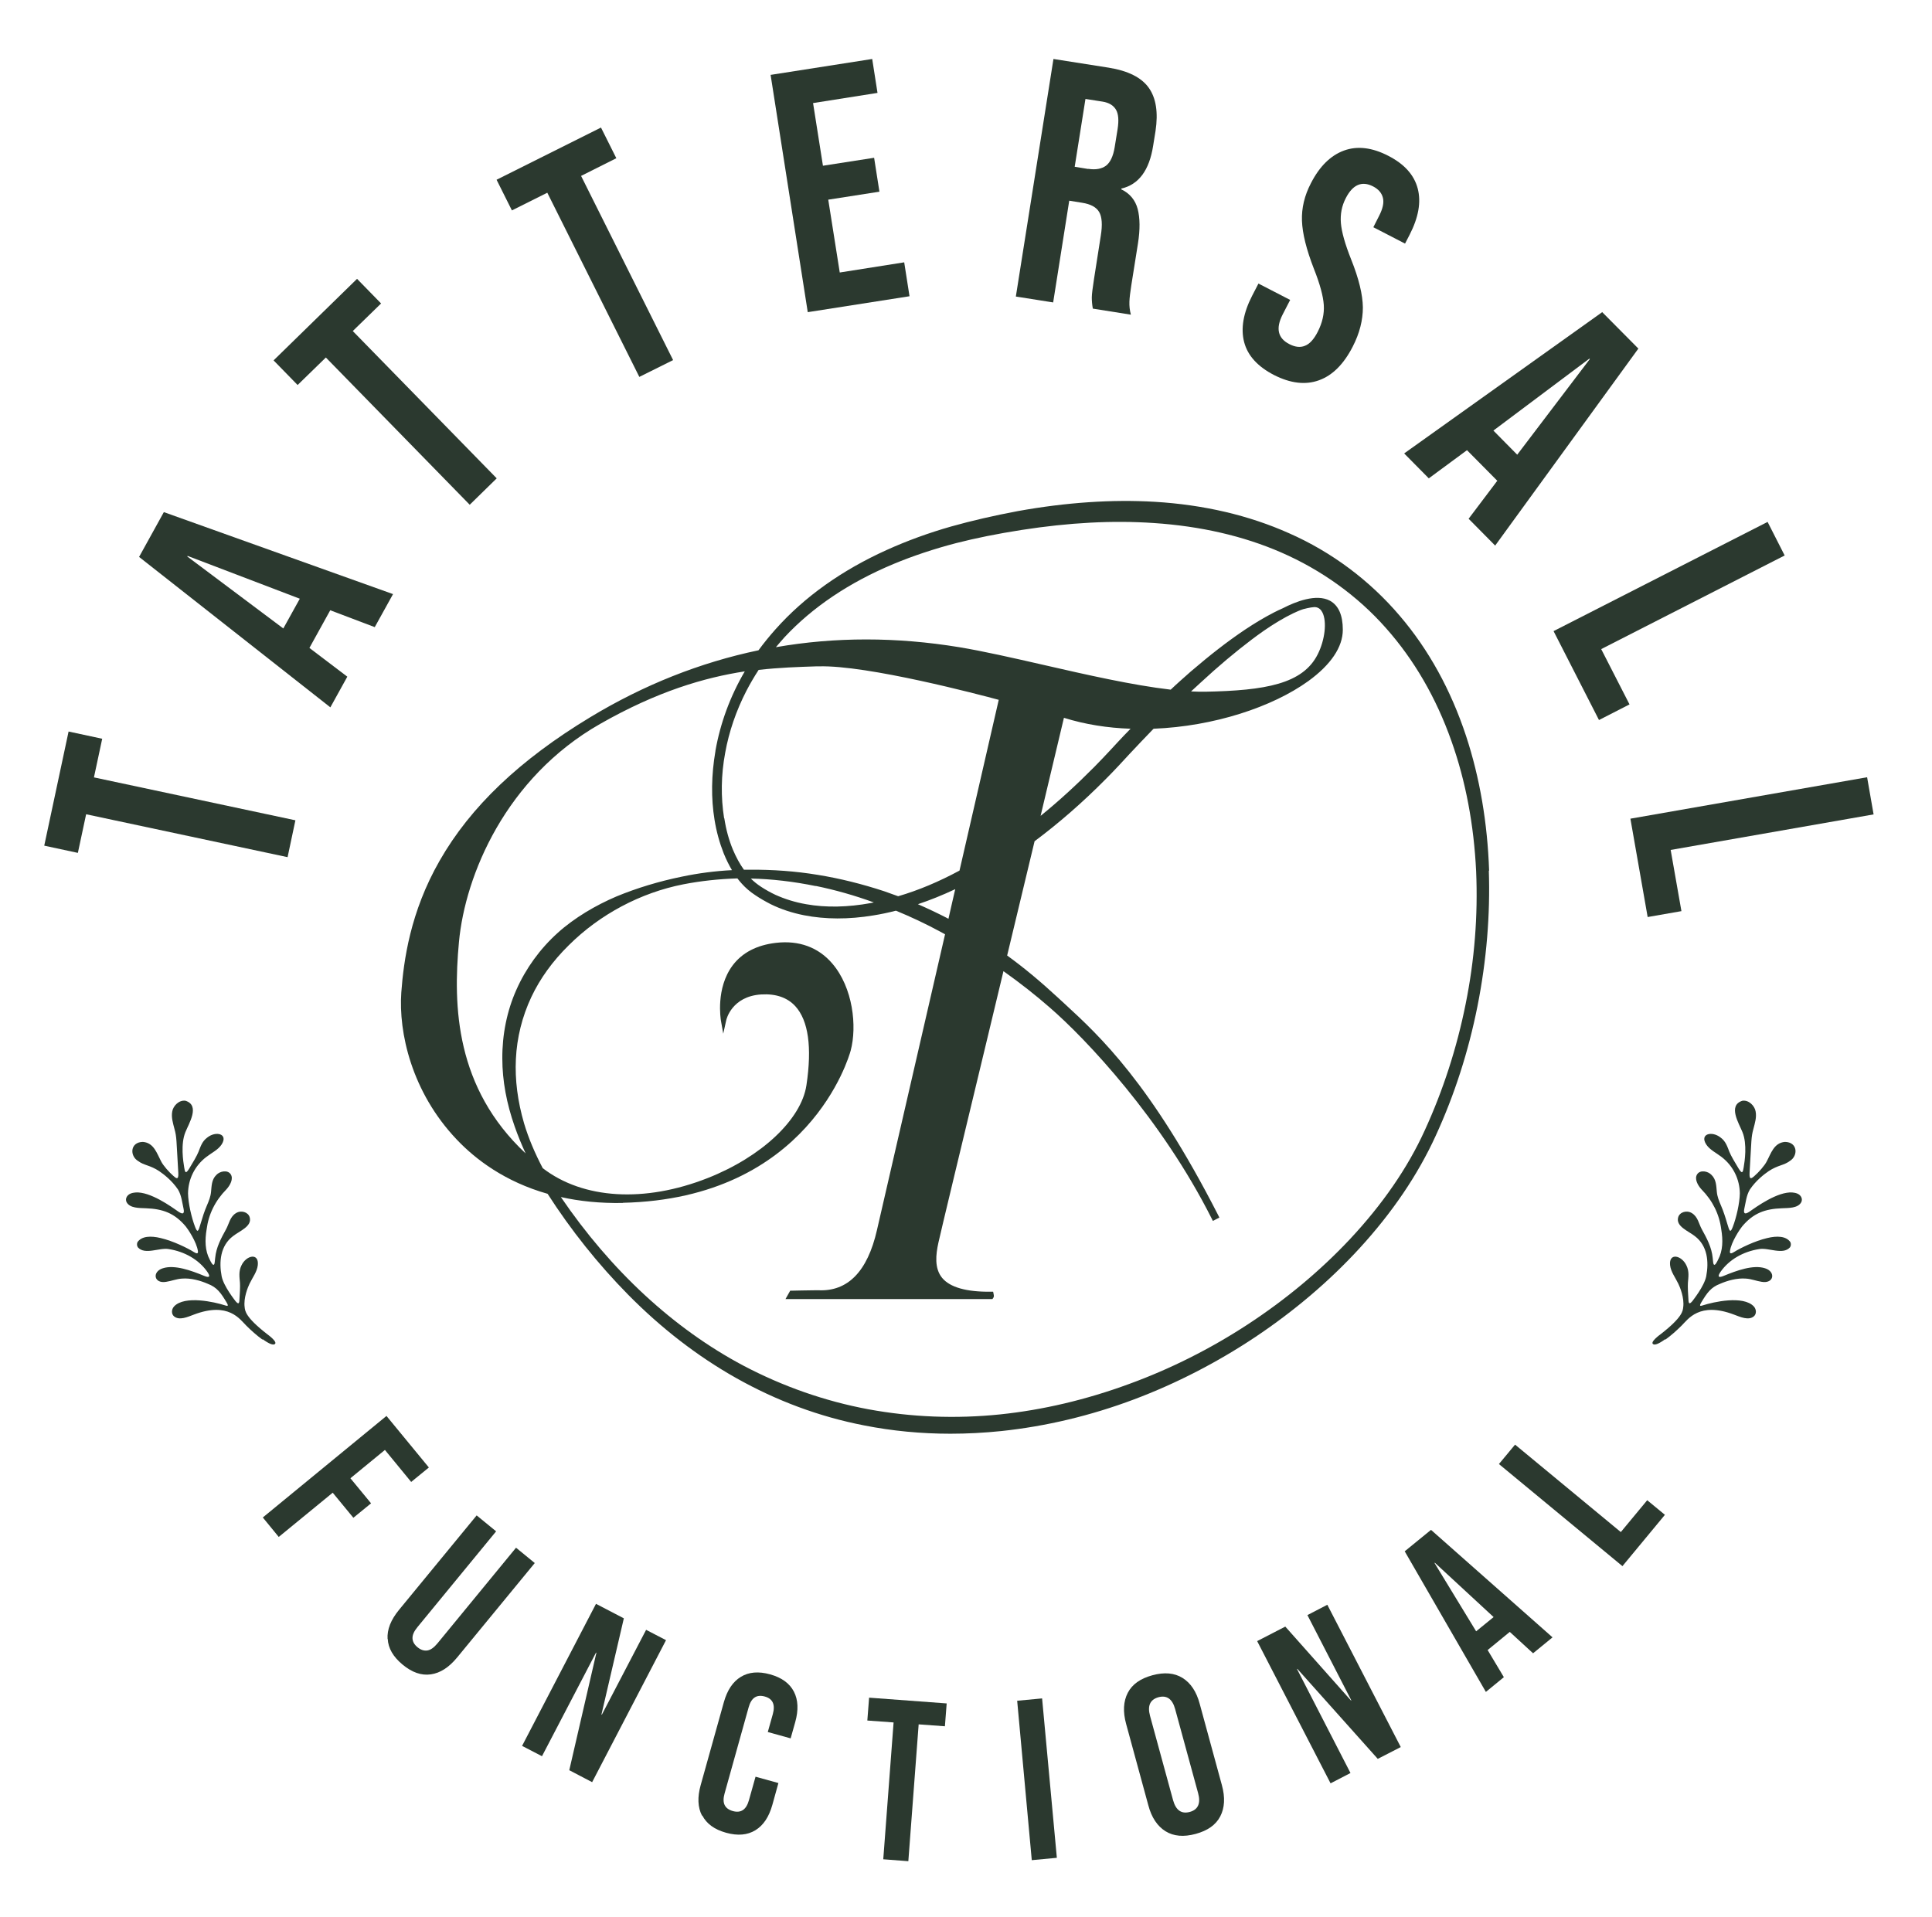 <svg width="131" height="130" viewBox="0 0 131 130" fill="none" xmlns="http://www.w3.org/2000/svg">
<path d="M5.84 55.22L5.28 57.84L3 57.35L4.65 49.61L6.93 50.1L6.37 52.72L20.03 55.63L19.5 58.13L5.84 55.22Z" fill="#2B392F"/>
<path d="M9.43 37.77L11.11 34.73L26.65 40.29L25.41 42.53L22.35 41.37L22.39 41.39L20.98 43.94L23.55 45.89L22.4 47.97L9.42 37.76L9.43 37.77ZM20.32 40.6L12.72 37.7L12.7 37.74L19.21 42.62L20.33 40.6H20.32Z" fill="#2B392F"/>
<path d="M22.1 24.24L20.18 26.11L18.55 24.44L24.21 18.91L25.84 20.58L23.92 22.45L33.68 32.44L31.85 34.23L22.09 24.24H22.1Z" fill="#2B392F"/>
<path d="M37.11 13.07L34.71 14.27L33.67 12.19L40.75 8.65L41.79 10.73L39.4 11.93L45.64 24.42L43.35 25.56L37.11 13.07Z" fill="#2B392F"/>
<path d="M52.24 5.08L59.14 4L59.5 6.3L55.13 6.99L55.8 11.24L59.27 10.7L59.63 13L56.16 13.54L56.94 18.48L61.31 17.79L61.67 20.09L54.77 21.17L52.25 5.07L52.24 5.08Z" fill="#2B392F"/>
<path d="M71.43 4L75.18 4.59C76.48 4.8 77.39 5.25 77.89 5.95C78.39 6.65 78.54 7.63 78.35 8.89L78.19 9.88C77.93 11.55 77.21 12.52 76.03 12.79V12.84C76.61 13.12 76.98 13.57 77.14 14.17C77.3 14.78 77.31 15.56 77.16 16.51L76.71 19.34C76.64 19.8 76.59 20.17 76.58 20.46C76.57 20.75 76.6 21.04 76.68 21.34L74.1 20.93C74.05 20.66 74.03 20.4 74.03 20.17C74.03 19.94 74.09 19.52 74.18 18.92L74.64 15.98C74.76 15.24 74.72 14.71 74.53 14.38C74.34 14.05 73.95 13.84 73.37 13.75L72.5 13.61L71.41 20.51L68.88 20.11L71.43 4ZM73.79 11.45C74.3 11.53 74.7 11.45 74.99 11.24C75.28 11.02 75.48 10.6 75.58 9.99L75.78 8.75C75.87 8.17 75.84 7.73 75.67 7.44C75.5 7.15 75.2 6.96 74.75 6.89L73.6 6.71L72.87 11.31L73.79 11.46V11.45Z" fill="#2B392F"/>
<path d="M84.36 23.2C84.12 22.28 84.3 21.23 84.9 20.06L85.33 19.23L87.48 20.34L86.97 21.33C86.49 22.27 86.64 22.94 87.43 23.34C87.82 23.54 88.17 23.58 88.48 23.45C88.8 23.33 89.09 23.01 89.35 22.5C89.66 21.89 89.8 21.29 89.76 20.68C89.72 20.08 89.5 19.26 89.09 18.23C88.58 16.92 88.31 15.83 88.28 14.97C88.25 14.11 88.45 13.26 88.89 12.42C89.48 11.27 90.23 10.54 91.13 10.21C92.03 9.88 93.04 10 94.14 10.57C95.23 11.13 95.89 11.87 96.13 12.79C96.37 13.71 96.18 14.75 95.58 15.92L95.27 16.52L93.12 15.41L93.5 14.66C93.76 14.16 93.85 13.75 93.77 13.42C93.69 13.09 93.47 12.83 93.1 12.64C92.34 12.25 91.72 12.52 91.25 13.44C90.98 13.96 90.87 14.53 90.92 15.13C90.97 15.73 91.2 16.55 91.61 17.58C92.14 18.9 92.4 19.99 92.41 20.85C92.41 21.71 92.19 22.6 91.72 23.51C91.11 24.7 90.35 25.46 89.43 25.79C88.52 26.12 87.5 26 86.38 25.43C85.28 24.86 84.6 24.12 84.36 23.2Z" fill="#2B392F"/>
<path d="M108.65 21.18L111.09 23.64L101.38 37L99.58 35.18L101.55 32.57L101.52 32.6L99.47 30.53L96.88 32.44L95.21 30.75L108.65 21.16V21.18ZM102.88 30.83L107.8 24.35L107.77 24.32L101.26 29.2L102.88 30.84V30.83Z" fill="#2B392F"/>
<path d="M119.85 35.39L121.01 37.67L108.57 44.02L110.49 47.77L108.42 48.83L105.34 42.8L119.86 35.39H119.85Z" fill="#2B392F"/>
<path d="M126.6 52.71L127.04 55.23L113.28 57.64L114.01 61.79L111.72 62.19L110.55 55.52L126.6 52.71Z" fill="#2B392F"/>
<path d="M26.21 96.03L29.08 99.52L27.88 100.5L26.1 98.33L23.76 100.25L25.16 101.95L23.96 102.93L22.56 101.23L18.9 104.23L17.82 102.91L26.21 96.02V96.03Z" fill="#2B392F"/>
<path d="M26.28 111.15C26.24 110.51 26.5 109.85 27.06 109.17L32.32 102.77L33.64 103.85L28.31 110.34C28.07 110.63 27.96 110.88 27.97 111.11C27.98 111.33 28.09 111.53 28.31 111.71C28.53 111.89 28.74 111.96 28.97 111.93C29.19 111.9 29.42 111.74 29.66 111.45L34.99 104.96L36.26 106L31 112.4C30.44 113.08 29.85 113.46 29.21 113.55C28.57 113.64 27.94 113.42 27.3 112.89C26.66 112.36 26.32 111.78 26.29 111.14L26.28 111.15Z" fill="#2B392F"/>
<path d="M40.4 108.76L42.3 109.75L40.78 116.28H40.81L43.81 110.53L45.16 111.23L40.15 120.86L38.6 120.05L40.44 112.08H40.41L36.75 119.1L35.4 118.4L40.41 108.77L40.4 108.76Z" fill="#2B392F"/>
<path d="M47.6 123.13C47.31 122.57 47.28 121.88 47.51 121.06L49.08 115.44C49.31 114.62 49.69 114.05 50.23 113.72C50.77 113.39 51.43 113.33 52.22 113.55C53.01 113.77 53.54 114.16 53.83 114.72C54.12 115.28 54.15 115.97 53.92 116.79L53.61 117.89L52.06 117.46L52.4 116.25C52.58 115.6 52.4 115.2 51.85 115.05C51.3 114.9 50.94 115.14 50.76 115.79L49.13 121.63C48.95 122.27 49.13 122.66 49.69 122.82C50.24 122.97 50.6 122.73 50.78 122.09L51.23 120.49L52.78 120.92L52.37 122.4C52.14 123.22 51.76 123.79 51.22 124.12C50.68 124.45 50.02 124.51 49.23 124.29C48.44 124.07 47.91 123.68 47.62 123.12L47.6 123.13Z" fill="#2B392F"/>
<path d="M60.59 116.81L58.81 116.68L58.93 115.13L64.19 115.52L64.07 117.07L62.29 116.94L61.59 126.22L59.89 126.09L60.59 116.81Z" fill="#2B392F"/>
<path d="M68.96 115.34L70.66 115.18L71.66 125.99L69.96 126.15L68.97 115.34H68.96Z" fill="#2B392F"/>
<path d="M79.03 124.19C78.48 123.85 78.08 123.26 77.86 122.42L76.36 116.92C76.13 116.08 76.17 115.38 76.47 114.8C76.77 114.22 77.33 113.83 78.14 113.61C78.95 113.39 79.63 113.45 80.18 113.79C80.73 114.13 81.13 114.72 81.35 115.56L82.85 121.06C83.08 121.9 83.04 122.6 82.74 123.18C82.44 123.76 81.88 124.15 81.07 124.37C80.26 124.59 79.58 124.53 79.03 124.19ZM81.24 121.61L79.68 115.9C79.49 115.21 79.11 114.95 78.55 115.1C77.98 115.26 77.79 115.68 77.98 116.37L79.54 122.08C79.73 122.77 80.11 123.03 80.67 122.88C81.23 122.73 81.43 122.3 81.24 121.61Z" fill="#2B392F"/>
<path d="M85.25 111.29L87.15 110.31L91.6 115.32H91.63L88.65 109.53L90 108.83L94.98 118.48L93.42 119.28L87.97 113.18H87.94L91.57 120.24L90.22 120.94L85.24 111.29H85.25Z" fill="#2B392F"/>
<path d="M95.24 105.21L97.03 103.75L105.27 111.04L103.95 112.12L102.35 110.65L102.37 110.67L100.87 111.9L101.97 113.74L100.75 114.74L95.25 105.21H95.24ZM101.27 109.66L97.29 105.98L97.27 106L100.09 110.63L101.28 109.66H101.27Z" fill="#2B392F"/>
<path d="M101.64 99.28L102.73 97.97L109.9 103.9L111.69 101.74L112.89 102.73L110.01 106.21L101.64 99.29V99.28Z" fill="#2B392F"/>
<path d="M100.97 59.05C100.86 55.82 100.34 52.75 99.41 49.92C98.38 46.8 96.87 44.05 94.91 41.76C92.88 39.37 90.29 37.43 87.4 36.16C84.69 34.95 81.63 34.23 78.29 34.03C75.41 33.86 72.29 34.07 69.02 34.66C67.37 34.97 65.9 35.31 64.51 35.7C62.96 36.14 61.49 36.68 60.14 37.29C57.08 38.67 54.54 40.48 52.59 42.67C52.18 43.13 51.79 43.61 51.43 44.1C47.47 44.93 43.66 46.44 40.02 48.64C35.24 51.53 31.9 54.71 29.81 58.37C27.81 61.86 27.37 65.15 27.21 67.31C27.02 70.01 27.9 74.05 30.97 77.28C32.25 78.63 34.24 80.14 37.13 80.96C38.71 83.42 40.55 85.73 42.6 87.81C44.84 90.08 47.3 91.98 49.91 93.45C52.64 94.99 55.56 96.08 58.61 96.67C60.49 97.04 62.44 97.23 64.44 97.23C65.58 97.23 66.73 97.17 67.89 97.05C70.92 96.73 73.95 96.01 76.9 94.9C79.77 93.82 82.54 92.39 85.12 90.67C87.75 88.91 90.12 86.9 92.16 84.68C94.4 82.24 96.14 79.67 97.35 77.02C98.62 74.26 99.57 71.3 100.18 68.24C100.8 65.12 101.05 62.02 100.95 59.04L100.97 59.05ZM87.69 41.59C87.91 41.49 88.14 41.38 88.37 41.31C88.76 41.21 89.08 41.15 89.24 41.18C89.43 41.22 89.57 41.34 89.67 41.54C89.98 42.16 89.84 43.4 89.35 44.37C88.34 46.39 85.79 46.83 81.72 46.91C81.42 46.91 81.1 46.91 80.76 46.89C80.97 46.69 81.18 46.5 81.39 46.31C82.63 45.16 83.77 44.21 84.85 43.39C85.34 43.02 86 42.54 86.71 42.12C87.06 41.91 87.38 41.74 87.69 41.59ZM49.1 55.5C48.87 54.05 48.89 52.56 49.17 51.06C49.43 49.61 49.92 48.19 50.61 46.85C50.86 46.37 51.14 45.89 51.44 45.43C52.86 45.27 54.14 45.23 55.34 45.19H55.51C58.81 45.09 66.49 47.13 67.72 47.46C67.5 48.41 66.4 53.21 65.06 59.04C63.65 59.8 62.27 60.38 60.9 60.78C60.58 60.66 60.27 60.55 59.95 60.44C58.46 59.95 56.94 59.57 55.45 59.33C53.94 59.08 52.39 58.97 50.84 58.98C50.71 58.98 50.57 58.98 50.44 58.98C50.16 58.59 49.91 58.13 49.69 57.61C49.43 56.98 49.23 56.27 49.11 55.48L49.1 55.5ZM70.56 55.32C71.21 52.59 71.76 50.27 72.14 48.68C73.58 49.13 75.11 49.37 76.66 49.42C76.36 49.72 76.07 50.03 75.77 50.35C75.6 50.53 75.44 50.7 75.28 50.88C74.93 51.25 74.57 51.64 74.21 52C72.99 53.23 71.79 54.33 70.57 55.32H70.56ZM55.31 60.08C56.62 60.35 57.94 60.72 59.25 61.2C59.19 61.21 59.13 61.22 59.06 61.24C57.48 61.53 56 61.56 54.66 61.32C53.91 61.19 53.21 60.97 52.57 60.68C52.25 60.53 51.93 60.35 51.62 60.15C51.33 59.96 51.11 59.78 50.91 59.58C52.32 59.61 53.8 59.78 55.31 60.09V60.08ZM64.77 60.3C64.62 60.96 64.46 61.63 64.31 62.31C64.28 62.29 64.25 62.28 64.22 62.26C63.56 61.92 62.9 61.61 62.24 61.32C63.08 61.04 63.92 60.7 64.77 60.3ZM48.51 50.94C48.23 52.57 48.21 54.14 48.45 55.6C48.58 56.4 48.79 57.16 49.07 57.87C49.24 58.29 49.43 58.67 49.63 59.01C48.47 59.07 47.34 59.22 46.24 59.45C44.68 59.77 43.19 60.22 41.81 60.79C41.08 61.1 40.38 61.46 39.72 61.86C39.02 62.29 38.37 62.76 37.81 63.27C36.62 64.34 35.65 65.68 35.01 67.13C34.38 68.54 34.05 70.15 34.06 71.79C34.06 73.29 34.35 74.84 34.9 76.4C35.11 77 35.36 77.61 35.64 78.22C30.89 73.77 30.71 68.26 31.12 63.88C31.54 59.34 34.3 52.74 40.68 49.1C44.57 46.88 47.77 45.95 50.5 45.53C49.51 47.22 48.84 49.04 48.51 50.92V50.94ZM42.22 81.57C54.82 81.29 57.57 71.66 57.68 71.25C58.12 69.61 57.84 66.98 56.43 65.34C55.49 64.24 54.17 63.76 52.62 63.94C51.31 64.09 50.32 64.61 49.67 65.48C48.52 67.03 48.87 69.11 48.88 69.2L49.04 70.1L49.24 69.2C49.25 69.13 49.62 67.57 51.61 67.44C52.61 67.38 53.39 67.65 53.93 68.24C54.81 69.21 55.07 71.01 54.68 73.6C54.33 75.92 51.64 78.45 47.99 79.89C43.71 81.58 39.54 81.33 36.8 79.22C36.27 78.21 35.84 77.2 35.54 76.2C35.1 74.7 34.91 73.23 34.98 71.82C35.05 70.37 35.4 68.95 36.03 67.61C36.62 66.36 37.47 65.18 38.57 64.1C40.67 62.01 43.43 60.54 46.34 59.97C47.52 59.74 48.75 59.61 50 59.57C50.1 59.7 50.19 59.81 50.3 59.93C50.55 60.21 50.86 60.48 51.23 60.72C51.54 60.93 51.89 61.13 52.26 61.32C52.95 61.66 53.71 61.91 54.52 62.07C55.95 62.35 57.53 62.36 59.22 62.08C59.73 62 60.24 61.89 60.75 61.76C61.77 62.18 62.77 62.65 63.75 63.18C63.86 63.24 63.97 63.3 64.08 63.36C62.13 71.85 60.02 81.01 59.46 83.43C58.82 86.23 57.48 87.6 55.48 87.5C55.43 87.5 55.4 87.5 55.37 87.5C54.97 87.5 53.68 87.53 53.68 87.53H53.58L53.26 88.1H67.29L67.34 88.03C67.4 87.96 67.4 87.87 67.37 87.75L67.34 87.6H67.19C65.52 87.62 64.41 87.3 63.88 86.66C63.35 86.01 63.45 85.09 63.63 84.27C63.78 83.58 65.23 77.55 66.91 70.57C67.28 69.02 67.66 67.44 68.04 65.86C69.18 66.67 70.21 67.48 71.16 68.31C73.65 70.46 78.77 75.9 82.16 82.64L82.24 82.8L82.68 82.57L82.6 82.41C78.03 73.46 74.55 70.25 72.25 68.13C72.07 67.97 71.9 67.81 71.74 67.66C70.54 66.55 69.41 65.61 68.29 64.8C68.93 62.12 69.57 59.47 70.15 57.05C71.8 55.82 73.43 54.4 75.01 52.8C75.58 52.23 76.13 51.63 76.59 51.13C77.12 50.56 77.65 50.01 78.16 49.48C78.18 49.46 78.2 49.44 78.22 49.42C82.3 49.26 86.27 47.95 88.71 46.19C90.24 45.08 91.05 43.88 91.05 42.71C91.05 41.72 90.76 41.06 90.18 40.74C89.25 40.24 87.83 40.81 86.98 41.25C86.77 41.34 86.57 41.44 86.39 41.53C85.73 41.87 85.06 42.27 84.39 42.72C83.23 43.5 82.07 44.4 80.73 45.55C80.28 45.95 79.82 46.35 79.38 46.77C76.79 46.47 73.63 45.75 70.75 45.09C68.65 44.61 66.67 44.16 65.04 43.89C60.77 43.19 56.62 43.19 52.61 43.89C52.8 43.66 53 43.44 53.2 43.21C55.1 41.17 57.59 39.5 60.58 38.25C61.9 37.7 63.34 37.22 64.84 36.83C66.17 36.49 67.61 36.2 69.27 35.94C72.5 35.44 75.43 35.28 78.23 35.47C81.4 35.68 84.31 36.35 86.86 37.46C89.6 38.65 92.06 40.42 93.98 42.6C95.88 44.74 97.38 47.32 98.42 50.27C99.38 52.97 99.94 55.94 100.09 59.09C100.22 62.09 99.98 65.11 99.38 68.08C98.78 71.08 97.84 73.97 96.6 76.67C95.45 79.2 93.73 81.69 91.52 84.05C89.51 86.19 87.18 88.13 84.6 89.82C82.06 91.48 79.35 92.84 76.55 93.86C73.64 94.93 70.7 95.62 67.81 95.92C64.8 96.23 61.79 96.11 58.87 95.57C55.92 95.02 53.08 94.02 50.42 92.62C45.68 90.11 41.42 86.16 38.03 81.18C39.28 81.46 40.68 81.61 42.25 81.58L42.22 81.57Z" fill="#2B392F"/>
<path d="M112.92 90.85C113.32 90.56 113.69 90.23 114.03 89.89C114.45 89.48 115.22 88.26 117.57 89.15C118 89.31 118.56 89.57 118.92 89.27C119.11 89.11 119.1 88.8 118.92 88.6C118.2 87.83 116.16 88.3 115.48 88.52C115.31 88.57 115.18 88.62 115.36 88.32C115.74 87.69 116 87.3 116.64 87.06C117.12 86.85 117.78 86.66 118.38 86.71C118.75 86.73 119.11 86.88 119.46 86.93C120.29 87.07 120.42 86.24 119.68 86.01C118.88 85.75 117.74 86.17 116.89 86.52C116.47 86.7 116.46 86.54 116.67 86.24C117.24 85.43 118.19 84.88 119.27 84.71C119.91 84.59 120.89 85.13 121.37 84.59C121.44 84.49 121.45 84.36 121.4 84.24C121.11 83.82 120.49 83.8 119.83 83.96C118.97 84.16 117.99 84.65 117.59 84.9C117.43 85 117.27 85.07 117.3 84.85C117.38 84.23 118 83.32 118.12 83.18C118.87 82.28 119.67 81.98 120.83 81.94C121.29 81.92 121.9 81.94 122.13 81.54C122.25 81.32 122.13 81.06 121.88 80.95C121.02 80.58 119.55 81.52 118.81 82.04C118.55 82.23 118.17 82.51 118.27 81.99C118.37 81.55 118.41 81.07 118.65 80.67C119.07 80.05 119.61 79.64 119.93 79.42C120.55 79.01 120.95 79.04 121.35 78.74C121.94 78.39 121.9 77.45 121.03 77.44C120.28 77.5 120.08 78.23 119.8 78.75C119.66 79.04 119.24 79.51 118.96 79.75C118.79 79.9 118.6 80.07 118.63 79.54C118.77 77.24 118.73 77.15 118.89 76.56C118.99 76.17 119.12 75.77 119.04 75.37C118.98 75.01 118.59 74.58 118.14 74.65C117.14 74.97 117.91 76.18 118.15 76.78C118.48 77.59 118.3 78.76 118.23 79.17C118.18 79.44 118.16 79.69 117.89 79.25C117.68 78.91 117.35 78.35 117.26 78.11C117.12 77.76 117.02 77.4 116.66 77.14C116.08 76.68 115.23 76.89 115.69 77.61C115.93 77.98 116.37 78.18 116.73 78.46C117.54 79.08 117.96 80 117.97 80.93C117.96 81.6 117.73 82.59 117.49 83.21C117.33 83.61 117.28 83.56 117.11 82.96C116.99 82.55 116.86 82.14 116.69 81.75C116.56 81.45 116.44 81.15 116.41 80.83C116.37 80.44 116.38 80 116.05 79.68C115.81 79.42 115.29 79.32 115.08 79.63C114.87 79.94 115.12 80.39 115.37 80.66C116.13 81.43 116.58 82.35 116.71 83.37C116.83 84.09 116.83 84.81 116.49 85.44C116.44 85.54 116.26 85.94 116.18 85.7C116.15 85.59 116.15 85.43 116.13 85.31C116.06 84.58 115.73 83.98 115.39 83.36C115.19 83 115.13 82.52 114.72 82.27C114.37 82.05 113.89 82.2 113.79 82.55C113.61 83.17 114.48 83.48 114.92 83.83C115.78 84.48 115.88 85.57 115.69 86.56C115.55 87.24 114.79 88.18 114.75 88.24C114.57 88.45 114.51 88.42 114.49 88.22C114.46 87.81 114.43 87.23 114.45 86.99C114.48 86.61 114.55 86.23 114.35 85.82C114.03 85.13 113.15 84.93 113.24 85.8C113.29 86.25 113.6 86.64 113.8 87.06C113.91 87.29 114.22 88.02 114.13 88.66C114.1 88.88 114.11 89.31 112.6 90.48C112.56 90.51 111.81 91.05 112.12 91.17C112.23 91.21 112.46 91.15 112.91 90.82L112.92 90.85Z" fill="#2B392F"/>
<path d="M17.8 90.85C17.4 90.56 17.03 90.23 16.69 89.89C16.27 89.48 15.5 88.26 13.15 89.15C12.72 89.31 12.16 89.57 11.8 89.27C11.61 89.11 11.62 88.8 11.8 88.6C12.52 87.83 14.56 88.3 15.24 88.52C15.41 88.57 15.54 88.62 15.36 88.32C14.98 87.69 14.72 87.3 14.08 87.06C13.6 86.85 12.94 86.66 12.34 86.71C11.97 86.73 11.61 86.88 11.26 86.93C10.43 87.07 10.3 86.24 11.04 86.01C11.84 85.75 12.98 86.17 13.83 86.52C14.25 86.7 14.26 86.54 14.05 86.24C13.48 85.43 12.53 84.88 11.45 84.71C10.81 84.59 9.83 85.13 9.35 84.59C9.28 84.49 9.27 84.36 9.32 84.24C9.61 83.82 10.23 83.8 10.89 83.96C11.75 84.16 12.73 84.65 13.13 84.9C13.29 85 13.45 85.07 13.42 84.85C13.34 84.23 12.72 83.32 12.6 83.18C11.85 82.28 11.05 81.98 9.89 81.94C9.43 81.92 8.82 81.94 8.59 81.54C8.47 81.32 8.59 81.06 8.84 80.95C9.7 80.58 11.17 81.52 11.91 82.04C12.17 82.23 12.55 82.51 12.45 81.99C12.35 81.55 12.31 81.07 12.07 80.67C11.65 80.05 11.11 79.64 10.79 79.42C10.17 79.01 9.77 79.04 9.37 78.74C8.78 78.39 8.82 77.45 9.69 77.44C10.44 77.5 10.64 78.23 10.92 78.75C11.06 79.04 11.48 79.51 11.76 79.75C11.93 79.9 12.12 80.07 12.09 79.54C11.95 77.24 11.99 77.15 11.83 76.56C11.73 76.17 11.6 75.77 11.68 75.37C11.74 75.01 12.13 74.58 12.58 74.65C13.58 74.97 12.81 76.18 12.57 76.78C12.24 77.59 12.42 78.76 12.49 79.17C12.54 79.44 12.56 79.69 12.83 79.25C13.04 78.91 13.37 78.35 13.46 78.11C13.6 77.76 13.7 77.4 14.06 77.14C14.64 76.68 15.49 76.89 15.03 77.61C14.79 77.98 14.35 78.18 13.99 78.46C13.18 79.08 12.76 80 12.75 80.93C12.76 81.6 12.99 82.59 13.23 83.21C13.39 83.61 13.44 83.56 13.61 82.96C13.73 82.55 13.86 82.14 14.03 81.75C14.16 81.45 14.28 81.15 14.31 80.83C14.35 80.44 14.34 80 14.67 79.68C14.91 79.42 15.43 79.32 15.64 79.63C15.85 79.94 15.6 80.39 15.35 80.66C14.59 81.43 14.14 82.35 14.01 83.37C13.89 84.09 13.89 84.81 14.23 85.44C14.28 85.54 14.46 85.94 14.54 85.7C14.57 85.59 14.57 85.43 14.59 85.31C14.66 84.58 14.99 83.98 15.33 83.36C15.53 83 15.59 82.52 16 82.27C16.35 82.05 16.83 82.2 16.93 82.55C17.11 83.17 16.24 83.48 15.8 83.83C14.94 84.48 14.84 85.57 15.03 86.56C15.17 87.24 15.93 88.18 15.97 88.24C16.15 88.45 16.21 88.42 16.23 88.22C16.26 87.81 16.29 87.23 16.27 86.99C16.24 86.61 16.17 86.23 16.37 85.82C16.69 85.13 17.57 84.93 17.48 85.8C17.43 86.25 17.12 86.64 16.92 87.06C16.81 87.29 16.5 88.02 16.59 88.66C16.62 88.88 16.61 89.31 18.12 90.48C18.16 90.51 18.91 91.05 18.6 91.17C18.49 91.21 18.26 91.15 17.81 90.82L17.8 90.85Z" fill="#2B392F"/>
</svg>
